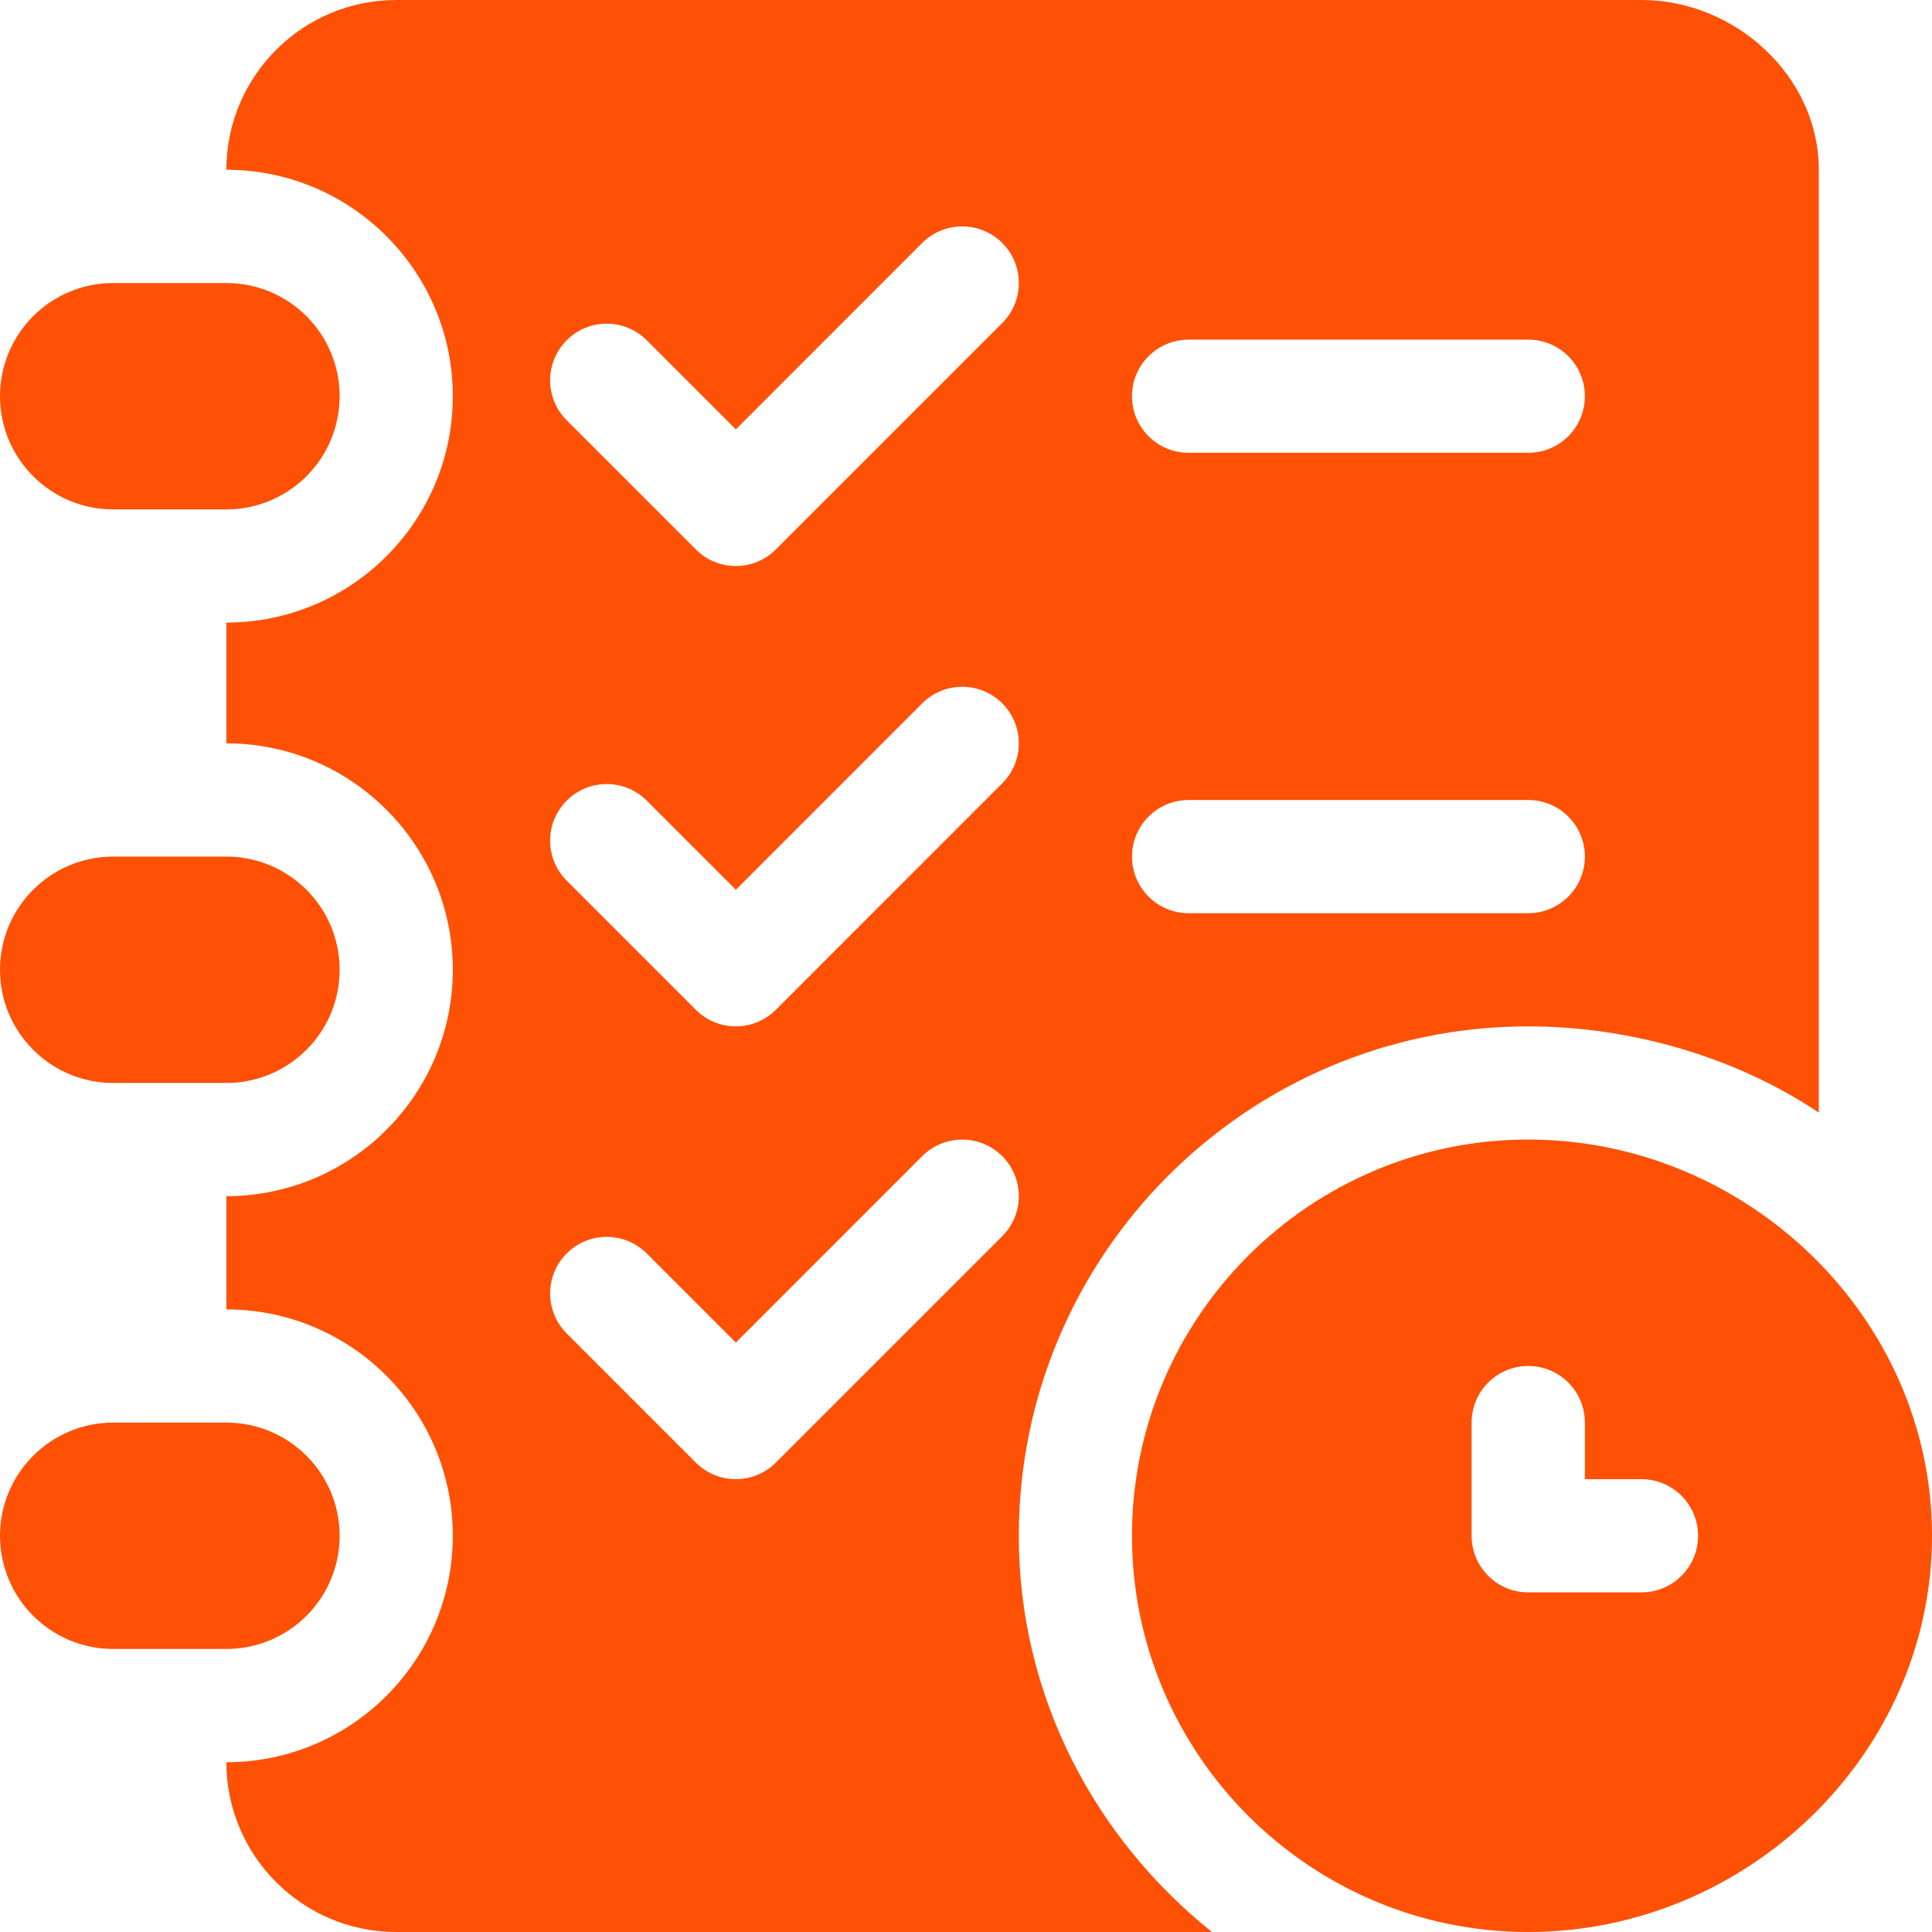 <svg xmlns="http://www.w3.org/2000/svg" width="24" height="24" viewBox="0 0 24 24" fill="none"><g clip-path="url(#clip0_547_909)"><path d="M18.984 14.156C16.271 14.156 14.062 16.364 14.062 19.078C14.062 21.792 16.271 24 18.984 24C21.698 24 24 21.792 24 19.078C24 16.364 21.698 14.156 18.984 14.156ZM20.391 19.781H18.984C18.596 19.781 18.281 19.467 18.281 19.078V17.672C18.281 17.283 18.596 16.969 18.984 16.969C19.373 16.969 19.688 17.283 19.688 17.672V18.375H20.391C20.779 18.375 21.094 18.689 21.094 19.078C21.094 19.467 20.779 19.781 20.391 19.781Z" fill="#FE5105"></path><path d="M2.812 17.672H1.406C0.63 17.672 0 18.302 0 19.078C0 19.855 0.63 20.484 1.406 20.484H2.812C3.589 20.484 4.219 19.855 4.219 19.078C4.219 18.302 3.589 17.672 2.812 17.672Z" fill="#FE5105"></path><path d="M2.812 10.641H1.406C0.63 10.641 0 11.27 0 12.047C0 12.823 0.63 13.453 1.406 13.453H2.812C3.589 13.453 4.219 12.823 4.219 12.047C4.219 11.27 3.589 10.641 2.812 10.641Z" fill="#FE5105"></path><path d="M2.812 3.516H1.406C0.63 3.516 0 4.145 0 4.922C0 5.698 0.63 6.328 1.406 6.328H2.812C3.589 6.328 4.219 5.698 4.219 4.922C4.219 4.145 3.589 3.516 2.812 3.516Z" fill="#FE5105"></path><path d="M20.391 0H4.922C3.759 0 2.812 0.946 2.812 2.109C4.364 2.109 5.625 3.371 5.625 4.922C5.625 6.473 4.364 7.734 2.812 7.734V9.234C4.364 9.234 5.625 10.496 5.625 12.047C5.625 13.598 4.364 14.859 2.812 14.859V16.266C4.364 16.266 5.625 17.527 5.625 19.078C5.625 20.629 4.364 21.891 2.812 21.891C2.812 23.054 3.759 24 4.922 24H15.056C13.605 22.839 12.656 21.076 12.656 19.078C12.656 15.589 15.495 12.75 18.984 12.75C20.285 12.75 21.587 13.146 22.594 13.821V2.109C22.594 0.946 21.554 0 20.391 0ZM12.45 15.357L9.638 18.169C9.5 18.306 9.32 18.375 9.141 18.375C8.961 18.375 8.781 18.306 8.644 18.169L7.04 16.565C6.765 16.29 6.765 15.845 7.04 15.571C7.314 15.296 7.759 15.296 8.034 15.571L9.141 16.678L11.456 14.362C11.731 14.088 12.176 14.088 12.45 14.362C12.725 14.637 12.725 15.082 12.45 15.357ZM12.45 9.731L9.638 12.544C9.5 12.681 9.321 12.75 9.141 12.75C8.961 12.75 8.781 12.681 8.644 12.544L7.04 10.94C6.765 10.665 6.765 10.22 7.04 9.946C7.314 9.671 7.759 9.671 8.034 9.946L9.141 11.053L11.456 8.737C11.731 8.463 12.176 8.463 12.45 8.737C12.725 9.012 12.725 9.457 12.45 9.731ZM12.45 4.013L9.638 6.825C9.5 6.963 9.321 7.031 9.141 7.031C8.961 7.031 8.781 6.963 8.644 6.825L7.04 5.221C6.765 4.947 6.765 4.502 7.04 4.227C7.314 3.952 7.759 3.952 8.034 4.227L9.141 5.334L11.456 3.018C11.731 2.744 12.176 2.744 12.45 3.018C12.725 3.293 12.725 3.738 12.45 4.013ZM18.984 11.344H14.766C14.377 11.344 14.062 11.029 14.062 10.641C14.062 10.252 14.377 9.938 14.766 9.938H18.984C19.373 9.938 19.688 10.252 19.688 10.641C19.688 11.029 19.373 11.344 18.984 11.344ZM18.984 5.625H14.766C14.377 5.625 14.062 5.311 14.062 4.922C14.062 4.533 14.377 4.219 14.766 4.219H18.984C19.373 4.219 19.688 4.533 19.688 4.922C19.688 5.311 19.373 5.625 18.984 5.625Z" fill="#FE5105"></path></g><defs><clipPath id="clip0_547_909"><rect width="24" height="24" fill="white"></rect></clipPath></defs></svg>